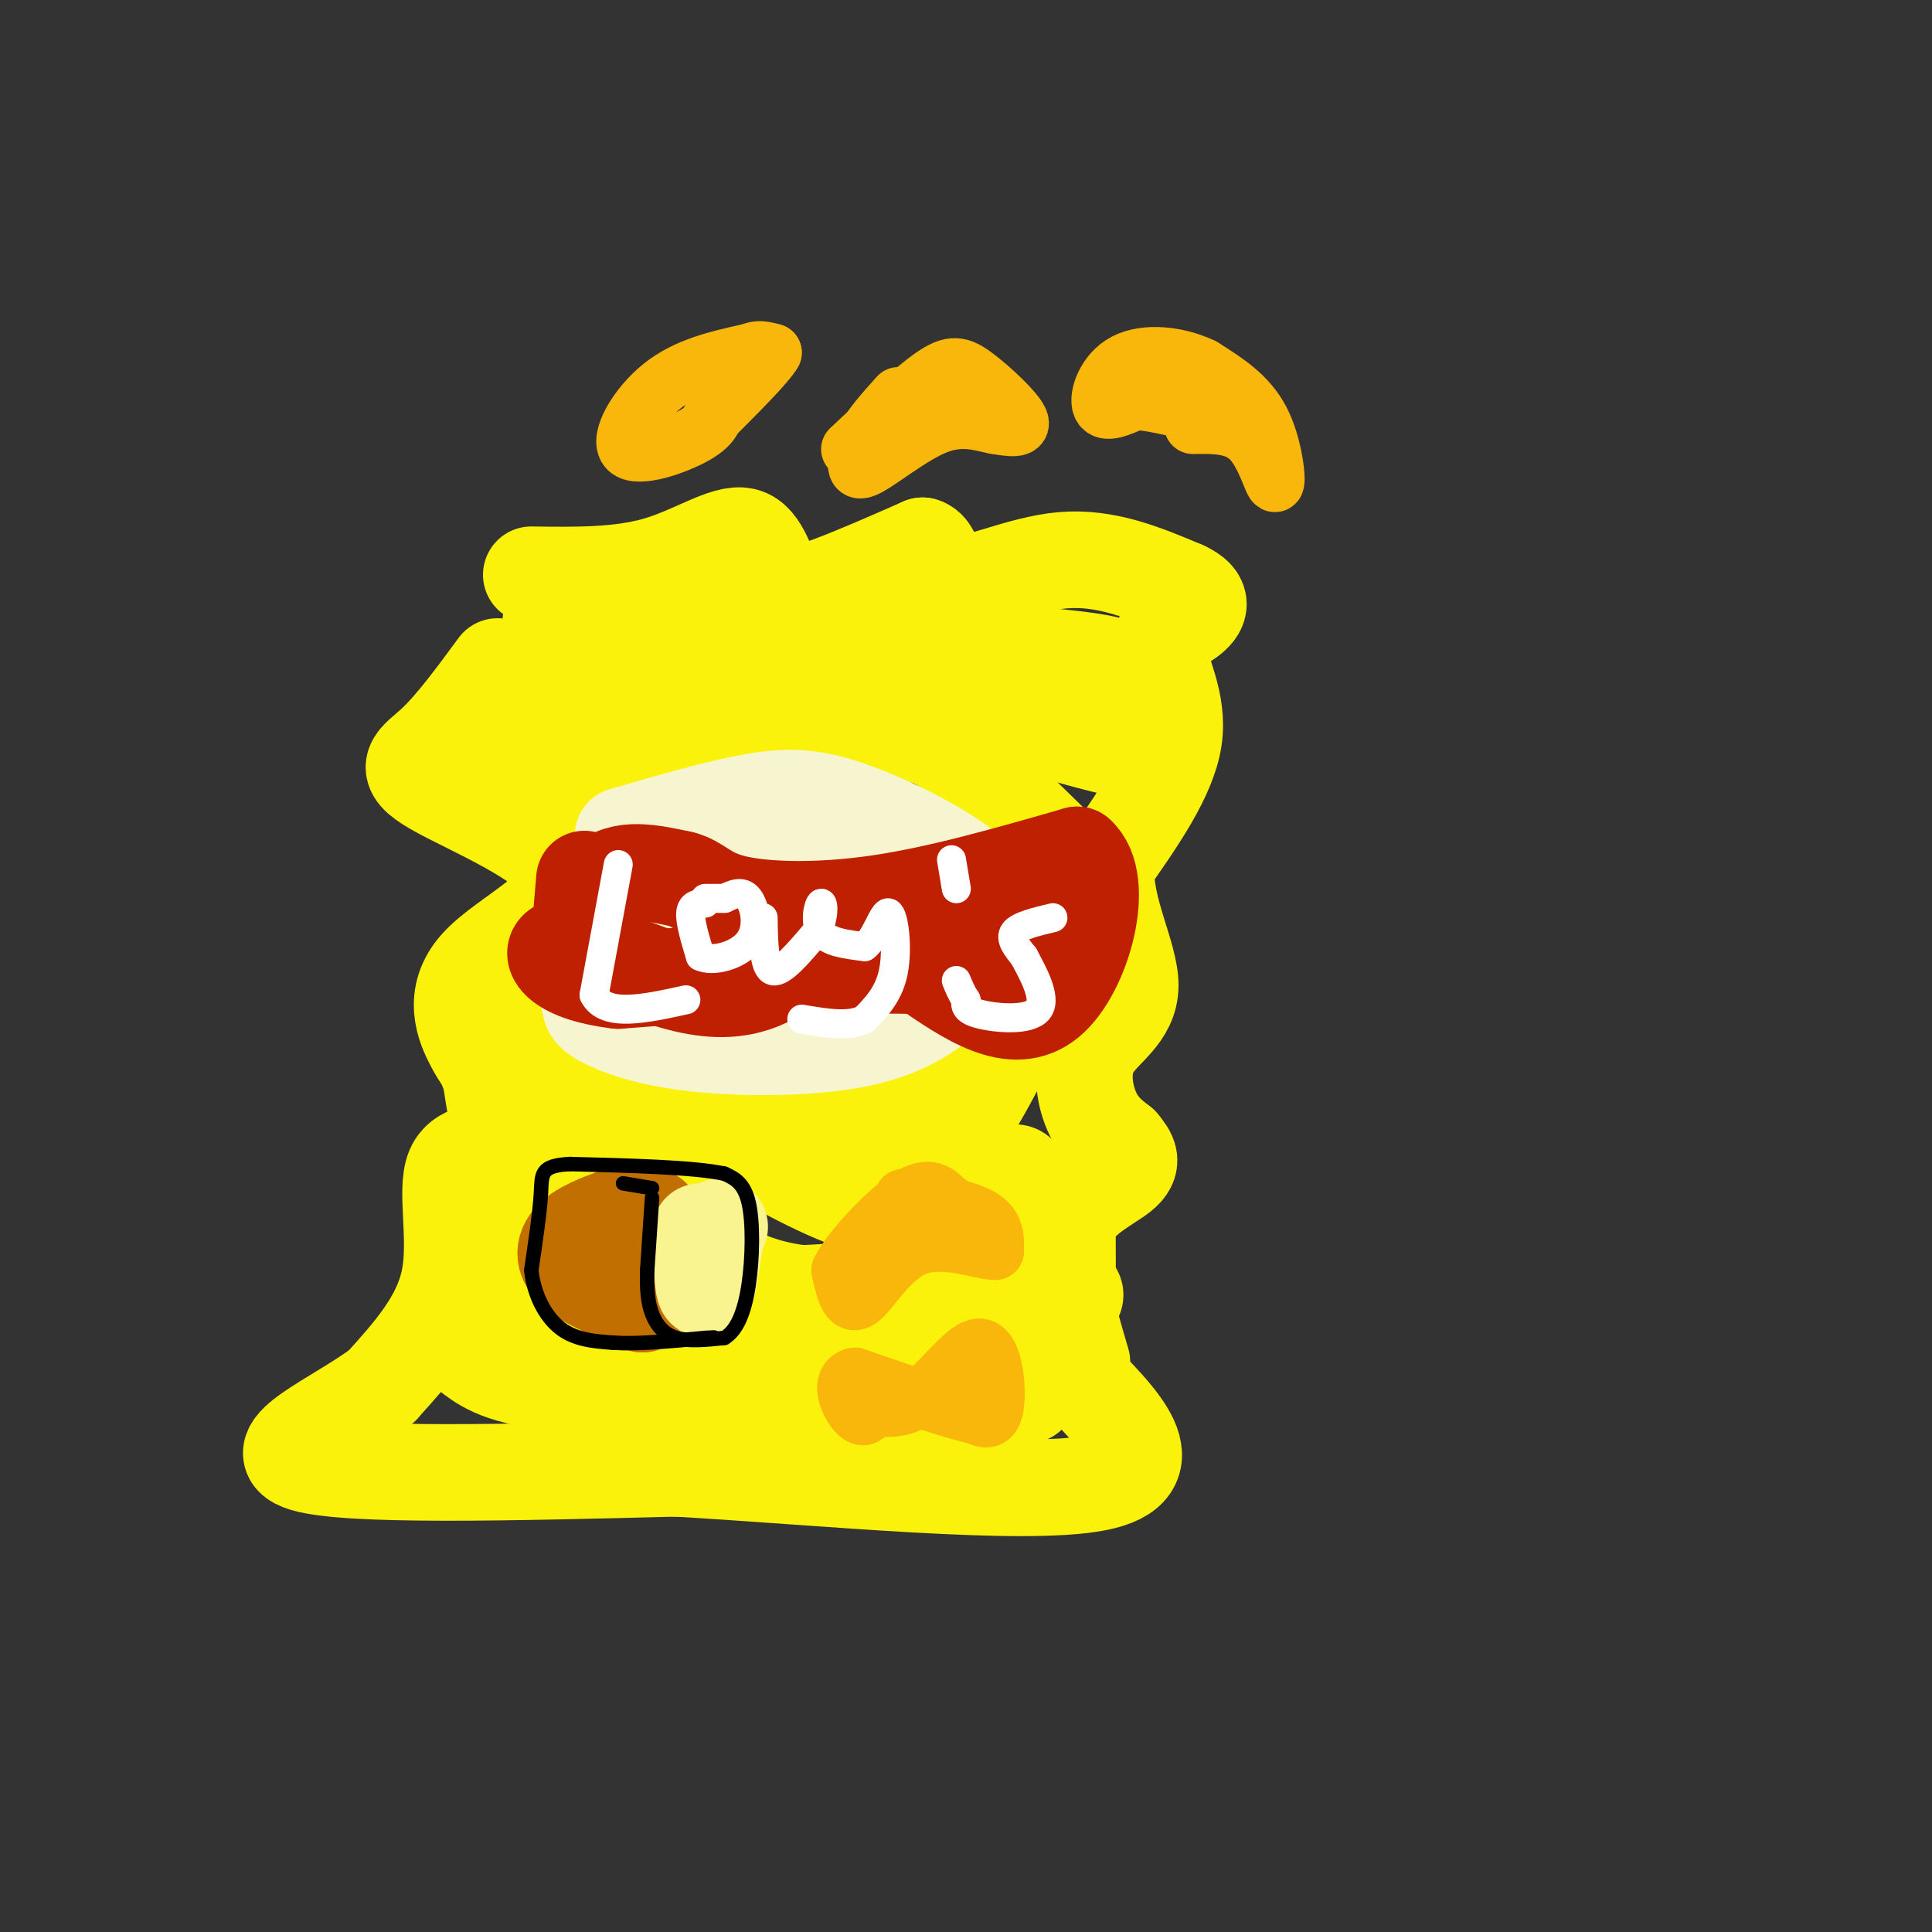 <svg viewBox='0 0 400 400' version='1.1' xmlns='http://www.w3.org/2000/svg' xmlns:xlink='http://www.w3.org/1999/xlink'><rect x="0" y="0" width="400" height="400" fill="#333333" stroke="none"/><g fill='none' stroke='rgb(251,242,11)' stroke-width='20' stroke-linecap='round' stroke-linejoin='round'><path d='M110,119c9.105,0.124 18.211,0.249 26,-2c7.789,-2.249 14.263,-6.871 18,-6c3.737,0.871 4.737,7.234 7,10c2.263,2.766 5.789,1.933 11,0c5.211,-1.933 12.105,-4.967 19,-8'/><path d='M191,113c3.226,0.940 1.792,7.292 6,8c4.208,0.708 14.060,-4.226 23,-5c8.940,-0.774 16.970,2.613 25,6'/><path d='M245,122c4.550,2.067 3.426,4.234 1,6c-2.426,1.766 -6.153,3.129 -6,7c0.153,3.871 4.187,10.249 3,18c-1.187,7.751 -7.593,16.876 -14,26'/><path d='M229,179c-0.568,9.081 5.013,18.785 5,25c-0.013,6.215 -5.619,8.943 -8,13c-2.381,4.057 -1.537,9.445 0,13c1.537,3.555 3.769,5.278 6,7'/><path d='M232,237c1.690,2.048 2.917,3.667 0,6c-2.917,2.333 -9.976,5.381 -12,12c-2.024,6.619 0.988,16.810 4,27'/><path d='M103,138c-4.532,6.168 -9.065,12.335 -13,16c-3.935,3.665 -7.273,4.827 0,9c7.273,4.173 25.156,11.356 27,18c1.844,6.644 -12.350,12.750 -18,19c-5.650,6.250 -2.757,12.643 -1,16c1.757,3.357 2.379,3.679 3,4'/><path d='M101,220c0.667,1.333 0.833,2.667 1,4'/><path d='M100,219c2.875,7.060 5.750,14.119 4,17c-1.750,2.881 -8.125,1.583 -10,6c-1.875,4.417 0.750,14.548 -1,23c-1.750,8.452 -7.875,15.226 -14,22'/><path d='M79,287c-9.156,6.933 -25.044,13.267 -16,16c9.044,2.733 43.022,1.867 77,1'/><path d='M140,304c31.533,1.844 71.867,5.956 87,3c15.133,-2.956 5.067,-12.978 -5,-23'/><path d='M222,284c-1.000,-8.667 -1.000,-18.833 -1,-29'/><path d='M114,169c4.238,-5.929 8.476,-11.857 21,-15c12.524,-3.143 33.333,-3.500 45,-3c11.667,0.500 14.190,1.857 19,6c4.810,4.143 11.905,11.071 19,18'/><path d='M120,209c5.877,6.112 11.754,12.223 19,18c7.246,5.777 15.860,11.219 25,16c9.140,4.781 18.807,8.903 27,8c8.193,-0.903 14.912,-6.829 18,-8c3.088,-1.171 2.544,2.415 2,6'/><path d='M211,249c-1.429,3.713 -6.002,9.995 -14,14c-7.998,4.005 -19.423,5.732 -29,5c-9.577,-0.732 -17.308,-3.923 -25,-10c-7.692,-6.077 -15.346,-15.038 -23,-24'/><path d='M120,234c-4.738,-7.714 -5.083,-15.000 2,-13c7.083,2.000 21.595,13.286 34,18c12.405,4.714 22.702,2.857 33,1'/><path d='M189,240c8.250,-2.813 12.376,-10.345 17,-19c4.624,-8.655 9.744,-18.433 11,-20c1.256,-1.567 -1.354,5.078 -3,9c-1.646,3.922 -2.327,5.121 -9,7c-6.673,1.879 -19.336,4.440 -32,7'/><path d='M173,224c-16.156,1.327 -40.547,1.145 -50,1c-9.453,-0.145 -3.970,-0.251 -4,5c-0.030,5.251 -5.575,15.861 -8,24c-2.425,8.139 -1.730,13.807 0,18c1.730,4.193 4.494,6.912 9,9c4.506,2.088 10.753,3.544 17,5'/><path d='M137,286c9.324,1.332 24.133,2.161 33,2c8.867,-0.161 11.793,-1.314 16,-3c4.207,-1.686 9.695,-3.906 20,-8c10.305,-4.094 25.428,-10.064 10,-11c-15.428,-0.936 -61.408,3.161 -82,3c-20.592,-0.161 -15.796,-4.581 -11,-9'/><path d='M123,260c-4.733,-3.044 -11.067,-6.156 -15,-13c-3.933,-6.844 -5.467,-17.422 -7,-28'/><path d='M114,129c42.750,2.583 85.500,5.167 104,7c18.500,1.833 12.750,2.917 7,4'/><path d='M225,140c2.595,2.393 5.583,6.375 9,10c3.417,3.625 7.262,6.893 -2,5c-9.262,-1.893 -31.631,-8.946 -54,-16'/><path d='M178,139c-17.964,-3.155 -35.875,-3.042 -47,-1c-11.125,2.042 -15.464,6.012 -18,10c-2.536,3.988 -3.268,7.994 -4,12'/><path d='M109,206c14.750,16.417 29.500,32.833 28,44c-1.500,11.167 -19.250,17.083 -37,23'/><path d='M100,273c-6.833,4.774 -5.417,5.208 -3,7c2.417,1.792 5.833,4.940 17,6c11.167,1.060 30.083,0.030 49,-1'/><path d='M120,281c13.167,4.333 26.333,8.667 41,10c14.667,1.333 30.833,-0.333 47,-2'/><path d='M208,289c8.000,-0.333 4.500,-0.167 1,0'/></g>
<g fill='none' stroke='rgb(247,245,208)' stroke-width='20' stroke-linecap='round' stroke-linejoin='round'><path d='M129,173c9.774,-2.845 19.548,-5.690 27,-7c7.452,-1.310 12.583,-1.083 21,2c8.417,3.083 20.119,9.024 25,14c4.881,4.976 2.940,8.988 1,13'/><path d='M203,195c-2.791,3.413 -10.267,5.445 -16,8c-5.733,2.555 -9.722,5.633 -14,0c-4.278,-5.633 -8.844,-19.978 -15,-24c-6.156,-4.022 -13.902,2.279 -18,6c-4.098,3.721 -4.549,4.860 -5,6'/><path d='M135,191c-2.200,1.762 -5.200,3.168 0,4c5.200,0.832 18.600,1.089 17,1c-1.600,-0.089 -18.200,-0.524 -26,0c-7.800,0.524 -6.800,2.007 -6,4c0.800,1.993 1.400,4.497 2,7'/><path d='M122,207c0.315,1.702 0.103,2.458 3,4c2.897,1.542 8.903,3.872 19,5c10.097,1.128 24.284,1.055 34,-1c9.716,-2.055 14.962,-6.092 18,-9c3.038,-2.908 3.868,-4.688 4,-8c0.132,-3.312 -0.434,-8.156 -1,-13'/><path d='M199,185c-6.512,-3.223 -22.292,-4.781 -32,-4c-9.708,0.781 -13.344,3.903 -16,8c-2.656,4.097 -4.330,9.171 -8,10c-3.670,0.829 -9.335,-2.585 -15,-6'/><path d='M128,193c-3.801,-2.609 -5.802,-6.132 -3,-5c2.802,1.132 10.408,6.920 19,10c8.592,3.080 18.169,3.451 26,2c7.831,-1.451 13.915,-4.726 20,-8'/><path d='M190,192c4.711,-2.622 6.489,-5.178 9,-6c2.511,-0.822 5.756,0.089 9,1'/><path d='M208,187c0.000,0.000 0.100,0.100 0.1,0.1'/></g>
<g fill='none' stroke='rgb(191,32,1)' stroke-width='20' stroke-linecap='round' stroke-linejoin='round'><path d='M121,182c-0.622,7.333 -1.244,14.667 -1,14c0.244,-0.667 1.356,-9.333 5,-13c3.644,-3.667 9.822,-2.333 16,-1'/><path d='M141,182c3.667,0.857 4.833,3.500 11,5c6.167,1.500 17.333,1.857 30,0c12.667,-1.857 26.833,-5.929 41,-10'/><path d='M223,177c6.200,5.422 1.200,23.978 -6,30c-7.200,6.022 -16.600,-0.489 -26,-7'/><path d='M191,200c-14.833,-0.667 -38.917,1.167 -63,3'/><path d='M128,203c-13.341,-1.517 -15.195,-6.809 -11,-7c4.195,-0.191 14.437,4.718 22,7c7.563,2.282 12.447,1.938 16,1c3.553,-0.938 5.777,-2.469 8,-4'/><path d='M163,200c10.167,-2.000 31.583,-5.000 53,-8'/><path d='M216,192c3.667,-1.167 -13.667,-0.083 -31,1'/></g>
<g fill='none' stroke='rgb(194,111,1)' stroke-width='20' stroke-linecap='round' stroke-linejoin='round'><path d='M130,251c-4.333,1.489 -8.667,2.978 -11,5c-2.333,2.022 -2.667,4.578 0,7c2.667,2.422 8.333,4.711 14,7'/><path d='M133,270c2.667,-1.833 2.333,-9.917 2,-18'/></g>
<g fill='none' stroke='rgb(249,244,144)' stroke-width='20' stroke-linecap='round' stroke-linejoin='round'><path d='M145,255c0.250,5.833 0.500,11.667 1,12c0.500,0.333 1.250,-4.833 2,-10'/><path d='M148,257c0.500,-2.167 0.750,-2.583 1,-3'/></g>
<g fill='none' stroke='rgb(255,255,255)' stroke-width='6' stroke-linecap='round' stroke-linejoin='round'><path d='M128,179c0.000,0.000 -5.000,27.000 -5,27'/><path d='M123,206c2.333,4.667 10.667,2.833 19,1'/><path d='M146,187c-1.417,0.083 -2.833,0.167 -3,2c-0.167,1.833 0.917,5.417 2,9'/><path d='M145,198c2.512,1.250 7.792,-0.125 10,-3c2.208,-2.875 1.345,-7.250 0,-9c-1.345,-1.750 -3.173,-0.875 -5,0'/><path d='M150,186c-1.500,0.000 -2.750,0.000 -4,0'/><path d='M158,190c0.083,5.250 0.167,10.500 2,11c1.833,0.500 5.417,-3.750 9,-8'/><path d='M169,193c1.726,-2.917 1.542,-6.208 1,-6c-0.542,0.208 -1.440,3.917 0,6c1.440,2.083 5.220,2.542 9,3'/><path d='M179,196c2.393,-1.714 3.875,-7.500 5,-7c1.125,0.500 1.893,7.286 1,12c-0.893,4.714 -3.446,7.357 -6,10'/><path d='M179,211c-3.167,1.667 -8.083,0.833 -13,0'/><path d='M197,178c0.000,0.000 1.000,6.000 1,6'/><path d='M218,190c-3.500,0.833 -7.000,1.667 -8,3c-1.000,1.333 0.500,3.167 2,5'/><path d='M212,198c1.667,3.167 4.833,8.583 3,11c-1.833,2.417 -8.667,1.833 -12,1c-3.333,-0.833 -3.167,-1.917 -3,-3'/><path d='M200,207c-0.833,-1.167 -1.417,-2.583 -2,-4'/></g>
<g fill='none' stroke='rgb(0,0,0)' stroke-width='3' stroke-linecap='round' stroke-linejoin='round'><path d='M135,248c0.000,0.000 -1.000,15.000 -1,15'/><path d='M134,263c-0.107,4.060 0.125,6.708 1,9c0.875,2.292 2.393,4.226 5,5c2.607,0.774 6.304,0.387 10,0'/><path d='M150,277c2.619,-1.548 4.167,-5.417 5,-11c0.833,-5.583 0.952,-12.881 0,-17c-0.952,-4.119 -2.976,-5.060 -5,-6'/><path d='M150,243c-6.167,-1.333 -19.083,-1.667 -32,-2'/><path d='M118,241c-6.222,0.311 -5.778,2.089 -6,6c-0.222,3.911 -1.111,9.956 -2,16'/><path d='M110,263c0.533,5.022 2.867,9.578 6,12c3.133,2.422 7.067,2.711 11,3'/><path d='M127,278c5.000,0.333 12.000,-0.333 19,-1'/><path d='M146,277c3.167,-0.167 1.583,-0.083 0,0'/><path d='M135,246c0.000,0.000 -6.000,-1.000 -6,-1'/></g>
<g fill='none' stroke='rgb(249,183,11)' stroke-width='3' stroke-linecap='round' stroke-linejoin='round'><path d='M188,250c0.000,0.000 0.100,0.100 0.1,0.1'/></g>
<g fill='none' stroke='rgb(249,183,11)' stroke-width='12' stroke-linecap='round' stroke-linejoin='round'><path d='M187,248c6.417,1.083 12.833,2.167 16,4c3.167,1.833 3.083,4.417 3,7'/><path d='M206,259c-2.488,0.131 -10.208,-3.042 -16,-1c-5.792,2.042 -9.655,9.298 -12,11c-2.345,1.702 -3.173,-2.149 -4,-6'/><path d='M174,263c2.133,-4.311 9.467,-12.089 14,-15c4.533,-2.911 6.267,-0.956 8,1'/><path d='M196,249c1.333,0.333 0.667,0.667 0,1'/><path d='M179,291c3.827,0.631 7.655,1.262 12,-2c4.345,-3.262 9.208,-10.417 12,-10c2.792,0.417 3.512,8.405 3,12c-0.512,3.595 -2.256,2.798 -4,2'/><path d='M202,293c-4.833,-1.000 -14.917,-4.500 -25,-8'/><path d='M177,285c-3.800,0.800 -0.800,6.800 1,8c1.800,1.200 2.400,-2.400 3,-6'/><path d='M176,93c6.464,-6.077 12.929,-12.155 17,-15c4.071,-2.845 5.750,-2.458 9,0c3.250,2.458 8.071,6.988 9,9c0.929,2.012 -2.036,1.506 -5,1'/><path d='M206,88c-2.595,-0.452 -6.583,-2.083 -12,0c-5.417,2.083 -12.262,7.881 -15,9c-2.738,1.119 -1.369,-2.440 0,-6'/><path d='M179,91c1.167,-2.500 4.083,-5.750 7,-9'/><path d='M247,88c4.488,-0.071 8.976,-0.143 12,3c3.024,3.143 4.583,9.500 5,9c0.417,-0.500 -0.310,-7.857 -3,-13c-2.690,-5.143 -7.345,-8.071 -12,-11'/><path d='M249,76c-5.095,-2.476 -11.833,-3.167 -16,-1c-4.167,2.167 -5.762,7.190 -5,9c0.762,1.810 3.881,0.405 7,-1'/><path d='M235,83c3.000,0.167 7.000,1.083 11,2'/><path d='M155,73c-6.423,1.435 -12.845,2.869 -18,7c-5.155,4.131 -9.042,10.958 -7,13c2.042,2.042 10.012,-0.702 14,-3c3.988,-2.298 3.994,-4.149 4,-6'/><path d='M148,84c1.689,-3.111 3.911,-7.889 6,-10c2.089,-2.111 4.044,-1.556 6,-1'/><path d='M160,73c-1.167,2.167 -7.083,8.083 -13,14'/></g>
</svg>